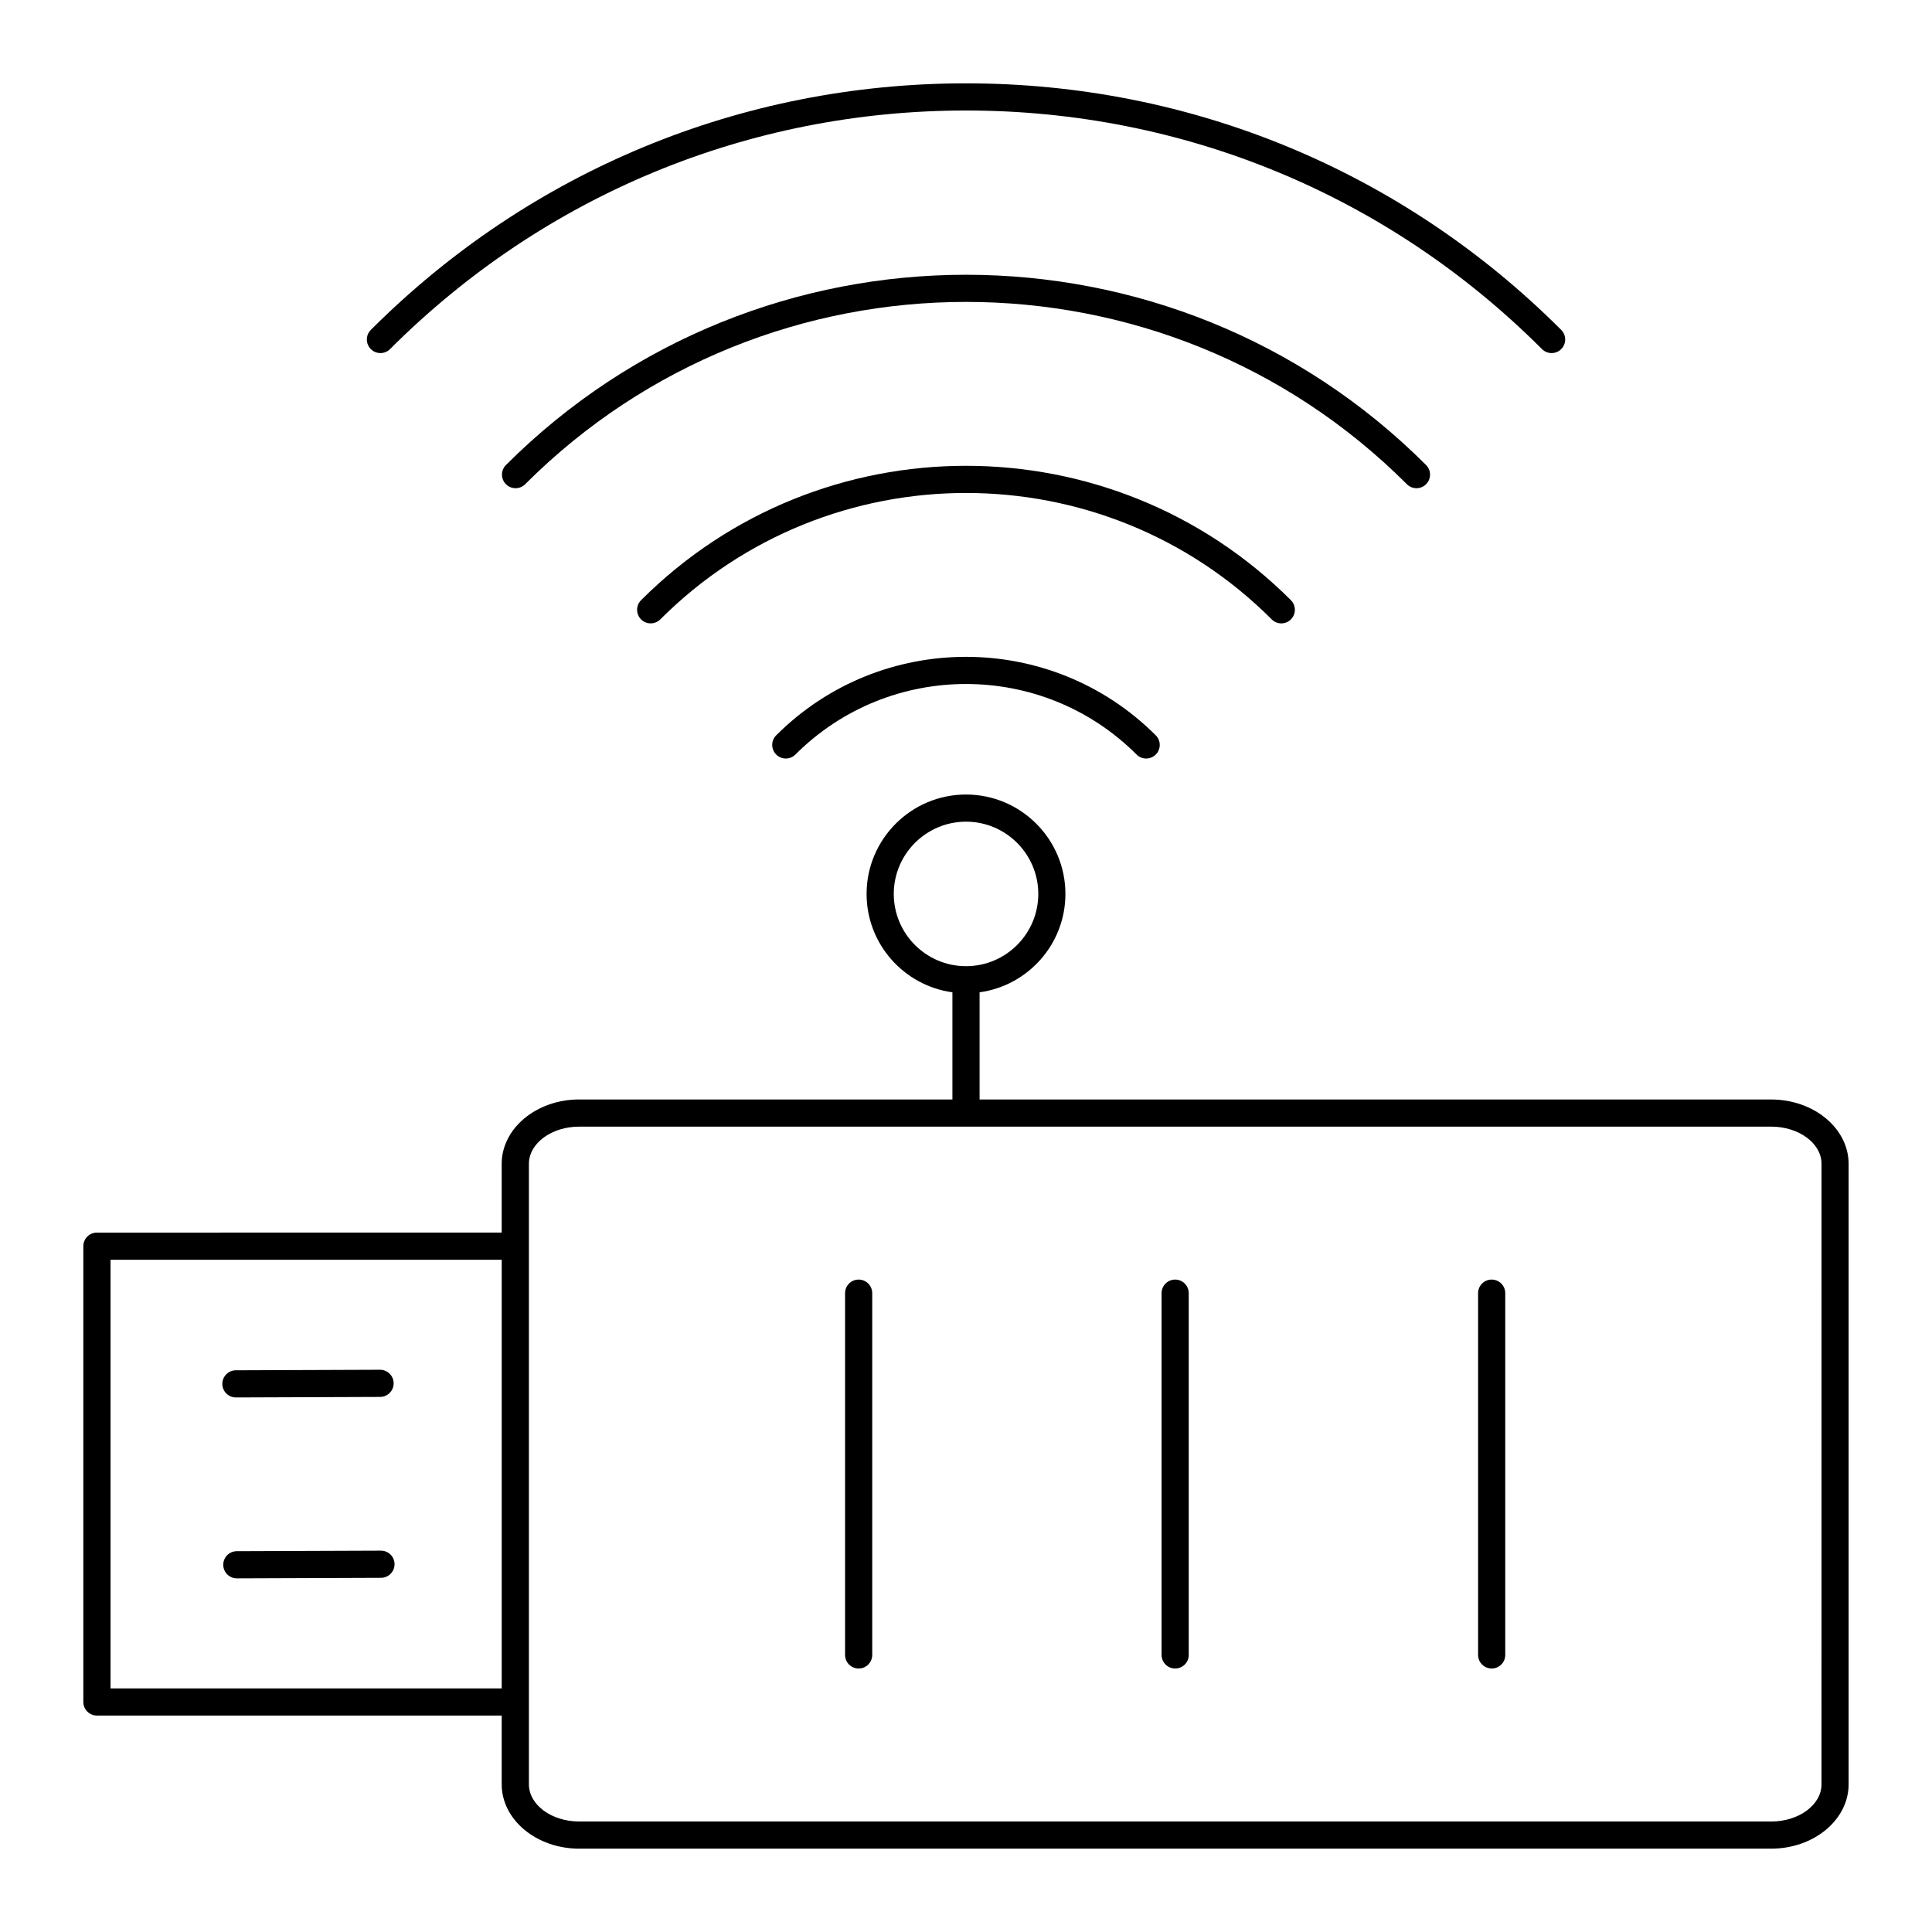 <?xml version="1.0" encoding="UTF-8"?>
<!-- Uploaded to: SVG Find, www.svgrepo.com, Generator: SVG Find Mixer Tools -->
<svg fill="#000000" width="800px" height="800px" version="1.1" viewBox="144 144 512 512" xmlns="http://www.w3.org/2000/svg">
 <g>
  <path d="m613.38 435.37h-209.78v-28.398c12.824-1.766 22.746-12.766 22.746-26.07 0-14.527-11.82-26.344-26.344-26.344-14.527 0-26.348 11.82-26.348 26.344 0 13.305 9.922 24.309 22.746 26.07v28.398h-98.906c-11.324 0-20.539 7.656-20.539 17.066v18.211l-107.27 0.004c-1.988 0-3.598 1.609-3.598 3.598v120.79c0 1.988 1.609 3.598 3.598 3.598h107.27v18.211c0 9.41 9.211 17.066 20.539 17.066h315.88c11.32 0.004 20.531-7.652 20.531-17.062v-164.41c0-9.41-9.211-17.066-20.535-17.066zm-232.52-54.469c0-10.559 8.59-19.148 19.148-19.148s19.148 8.59 19.148 19.148c0 10.559-8.59 19.148-19.148 19.148-10.559 0.004-19.148-8.59-19.148-19.148zm-207.57 210.54v-113.59h103.67v113.59zm453.43 25.41c0 5.441-5.981 9.867-13.336 9.867h-315.88c-7.356 0-13.34-4.426-13.34-9.867v-164.41c0-5.441 5.984-9.871 13.34-9.871h315.88c7.356 0 13.34 4.43 13.34 9.871z"/>
  <path d="m206.52 514.34h0.016l38.199-0.141c1.988-0.008 3.59-1.625 3.586-3.613-0.008-1.98-1.617-3.586-3.598-3.586h-0.016l-38.199 0.141c-1.988 0.008-3.59 1.625-3.586 3.613 0.008 1.984 1.617 3.586 3.598 3.586z"/>
  <path d="m244.96 554.94h-0.016l-38.195 0.141c-1.988 0.008-3.59 1.625-3.586 3.613 0.008 1.98 1.617 3.586 3.598 3.586h0.016l38.195-0.141c1.988-0.008 3.59-1.625 3.586-3.613-0.004-1.984-1.613-3.586-3.598-3.586z"/>
  <path d="m371.55 483.1c-1.988 0-3.598 1.609-3.598 3.598v95.875c0 1.988 1.609 3.598 3.598 3.598 1.988 0 3.598-1.609 3.598-3.598v-95.871c0-1.988-1.609-3.602-3.598-3.602z"/>
  <path d="m455.43 483.1c-1.988 0-3.598 1.609-3.598 3.598v95.875c0 1.988 1.609 3.598 3.598 3.598 1.988 0 3.598-1.609 3.598-3.598v-95.871c0-1.988-1.609-3.602-3.598-3.602z"/>
  <path d="m539.31 483.1c-1.988 0-3.598 1.609-3.598 3.598v95.875c0 1.988 1.609 3.598 3.598 3.598s3.598-1.609 3.598-3.598v-95.871c0-1.988-1.609-3.602-3.598-3.602z"/>
  <path d="m555.19 237.57c0.922 0 1.84-0.352 2.543-1.055 1.406-1.406 1.406-3.684 0-5.09-42.133-42.133-98.152-65.34-157.73-65.34s-115.6 23.207-157.73 65.34c-1.406 1.406-1.406 3.684 0 5.09s3.684 1.406 5.09 0c40.773-40.773 94.984-63.23 152.64-63.23s111.87 22.457 152.64 63.23c0.703 0.703 1.625 1.055 2.547 1.055z"/>
  <path d="m519.38 273.38c0.922 0 1.84-0.352 2.543-1.055 1.406-1.406 1.406-3.684 0-5.09-67.227-67.227-176.62-67.227-243.84 0-1.406 1.406-1.406 3.684 0 5.09s3.684 1.406 5.09 0c64.422-64.418 169.24-64.422 233.67 0 0.699 0.703 1.621 1.055 2.543 1.055z"/>
  <path d="m483.56 309.2c0.922 0 1.84-0.352 2.543-1.055 1.406-1.406 1.406-3.684 0-5.09-47.477-47.48-124.74-47.484-172.21 0-1.406 1.406-1.406 3.684 0 5.09s3.684 1.406 5.09 0c44.676-44.672 117.37-44.672 162.04 0 0.703 0.703 1.621 1.055 2.543 1.055z"/>
  <path d="m349.7 338.87c-1.406 1.406-1.406 3.684 0 5.09s3.684 1.406 5.09 0c24.926-24.926 65.488-24.926 90.414 0 0.703 0.703 1.625 1.055 2.543 1.055 0.922 0 1.84-0.352 2.543-1.055 1.406-1.406 1.406-3.684 0-5.09-27.73-27.738-72.859-27.734-100.59 0z"/>
 </g>
</svg>